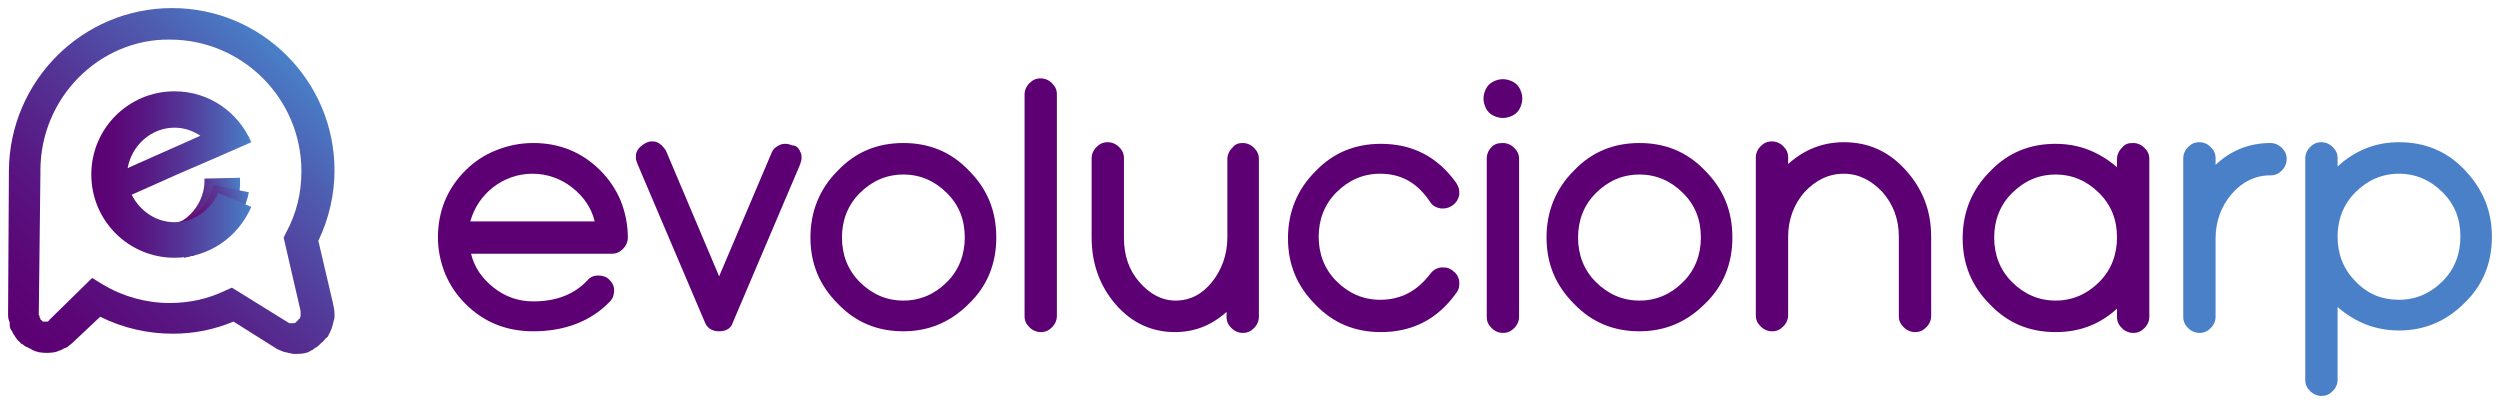 <?xml version="1.0" encoding="utf-8"?>
<!-- Generator: Adobe Illustrator 22.1.0, SVG Export Plug-In . SVG Version: 6.00 Build 0)  -->
<svg version="1.1" id="Capa_1" xmlns="http://www.w3.org/2000/svg" xmlns:xlink="http://www.w3.org/1999/xlink" x="0px" y="0px"
	 viewBox="0 0 309.4 49.9" style="enable-background:new 0 0 309.4 49.9;" xml:space="preserve">
<style type="text/css">
	.st0{fill:#5C0073;}
	.st1{fill:#4980C8;}
	.st2{fill:url(#SVGID_1_);}
	.st3{fill:url(#SVGID_2_);}
	.st4{fill:url(#SVGID_3_);}
	.st5{fill:url(#SVGID_4_);}
</style>
<g>
	<path class="st0" d="M57.6,37.6c-1.1-1.1-1.9-2.3-2.5-3.7c-0.6-1.5-0.9-3-0.9-4.5c0-3.2,1.1-6,3.4-8.3c1.1-1.1,2.3-1.9,3.8-2.5
		c1.5-0.6,3-0.9,4.6-0.9c3.2,0,6,1.1,8.3,3.4c1.1,1.1,1.9,2.3,2.5,3.7c0.6,1.5,0.9,3,0.9,4.6c0,0.5-0.2,1-0.6,1.4
		c-0.4,0.4-0.8,0.6-1.4,0.6H58.3c0.4,1.7,1.4,3.1,2.8,4.2c1.4,1.1,3,1.7,4.9,1.7c2.9,0,5.1-0.9,6.7-2.6c0.3-0.4,0.8-0.6,1.3-0.6
		c0.5,0,1,0.1,1.4,0.5c0.4,0.4,0.6,0.8,0.6,1.3c0,0.5-0.1,1-0.5,1.4C73.2,39.7,70,41,66,41C62.7,41,59.9,39.9,57.6,37.6z M73.6,27.4
		c-0.4-1.7-1.4-3.1-2.8-4.2c-1.4-1.1-3.1-1.7-4.9-1.7c-1.8,0-3.5,0.6-4.9,1.7c-1.4,1.1-2.3,2.5-2.8,4.2H73.6z"/>
	<path class="st0" d="M99.1,18.9c0.1,0.2,0.1,0.5,0.1,0.7c0,0.2-0.1,0.5-0.2,0.8l-8.3,19.5C90.5,40.6,89.9,41,89,41
		c-0.9,0-1.5-0.4-1.8-1.2l-8.3-19.5c-0.1-0.3-0.2-0.5-0.2-0.8c0-0.2,0-0.5,0.1-0.7c0.2-0.5,0.6-0.8,1.1-1.1c0.2-0.1,0.5-0.2,0.7-0.2
		c0.2,0,0.5,0,0.7,0.1c0.5,0.2,0.8,0.6,1.1,1L89,34.2l6.5-15.3c0.2-0.5,0.6-0.8,1.1-1c0.2-0.1,0.5-0.1,0.7-0.1
		c0.2,0,0.5,0.1,0.8,0.2C98.6,18,98.9,18.4,99.1,18.9z"/>
	<path class="st0" d="M111.8,17.7c3.2,0,5.9,1.1,8.1,3.4c2.3,2.3,3.4,5,3.4,8.3c0,3.2-1.1,6-3.4,8.2c-2.3,2.3-5,3.4-8.1,3.4
		c-3.2,0-5.9-1.1-8.1-3.4c-2.3-2.3-3.4-5-3.4-8.2c0-3.2,1.1-6,3.4-8.3C105.9,18.8,108.6,17.7,111.8,17.7z M111.8,37.2
		c2.1,0,3.9-0.8,5.4-2.3c1.5-1.5,2.2-3.4,2.2-5.5c0-2.2-0.7-4-2.2-5.5c-1.5-1.5-3.3-2.3-5.4-2.3c-2.1,0-3.9,0.8-5.4,2.3
		c-1.5,1.5-2.2,3.4-2.2,5.5c0,2.1,0.7,4,2.2,5.5C107.9,36.4,109.7,37.2,111.8,37.2z"/>
	<path class="st0" d="M128.8,9.7c0.5,0,1,0.2,1.4,0.6c0.4,0.4,0.6,0.8,0.6,1.4v27.4c0,0.5-0.2,1-0.6,1.4c-0.4,0.4-0.8,0.6-1.4,0.6
		c-0.5,0-1-0.2-1.4-0.6c-0.4-0.4-0.6-0.8-0.6-1.4V11.7c0-0.5,0.2-1,0.6-1.4C127.8,9.9,128.2,9.7,128.8,9.7z"/>
	<path class="st0" d="M153.8,17.7c0.5,0,1,0.2,1.4,0.6c0.4,0.4,0.6,0.8,0.6,1.4v19.5c0,0.5-0.2,1-0.6,1.4c-0.4,0.4-0.8,0.6-1.4,0.6
		c-0.5,0-1-0.2-1.4-0.6c-0.4-0.4-0.6-0.8-0.6-1.4v-0.6c-1.9,1.7-4,2.5-6.4,2.5c-2.8,0-5.3-1.1-7.3-3.4c-2-2.3-3-5.1-3-8.3v-9.8
		c0-0.5,0.2-1,0.6-1.4c0.4-0.4,0.8-0.6,1.4-0.6c0.5,0,1,0.2,1.4,0.6c0.4,0.4,0.6,0.8,0.6,1.4v9.8c0,2.2,0.6,4,1.9,5.5
		c1.3,1.5,2.8,2.3,4.5,2.3c1.8,0,3.3-0.8,4.5-2.3c1.2-1.5,1.9-3.4,1.9-5.5v-9.7c0-0.5,0.2-1,0.6-1.4
		C152.9,17.8,153.3,17.7,153.8,17.7z"/>
	<path class="st0" d="M170.8,21.5c-2.1,0-3.9,0.8-5.4,2.3c-1.5,1.5-2.2,3.4-2.2,5.5c0,2.1,0.7,4,2.2,5.5c1.5,1.5,3.3,2.3,5.4,2.3
		c2.6,0,4.6-1.1,6.2-3.2c0.3-0.4,0.7-0.7,1.3-0.8c0.1,0,0.2,0,0.4,0c0.4,0,0.7,0.1,1.1,0.4c0.4,0.3,0.7,0.7,0.8,1.3
		c0,0.1,0,0.2,0,0.4c0,0.4-0.1,0.7-0.4,1.1c-2.3,3.2-5.4,4.8-9.3,4.8c-3.2,0-5.9-1.1-8.1-3.4c-2.3-2.3-3.4-5-3.4-8.2
		c0-3.2,1.1-6,3.4-8.3c2.2-2.3,4.9-3.4,8.1-3.4c3.9,0,7,1.6,9.3,4.8c0.2,0.3,0.4,0.7,0.4,1.1c0,0.1,0,0.2,0,0.4
		c-0.1,0.5-0.3,0.9-0.8,1.3c-0.3,0.2-0.7,0.4-1.1,0.4c-0.1,0-0.2,0-0.4,0c-0.5-0.1-1-0.3-1.3-0.8C175.4,22.6,173.4,21.5,170.8,21.5z
		"/>
	<path class="st0" d="M186,9.8c0.4,0,0.8,0.1,1.2,0.3c0.4,0.2,0.7,0.5,0.9,0.9c0.2,0.4,0.3,0.8,0.3,1.2c0,0.4-0.1,0.8-0.3,1.2
		c-0.2,0.4-0.5,0.7-0.9,0.9c-0.4,0.2-0.8,0.3-1.2,0.3c-0.4,0-0.8-0.1-1.2-0.3c-0.4-0.2-0.7-0.5-0.9-0.9c-0.2-0.4-0.3-0.8-0.3-1.2
		c0-0.4,0.1-0.8,0.3-1.2c0.2-0.4,0.5-0.7,0.9-0.9C185.2,9.9,185.6,9.8,186,9.8z M186,17.7c0.5,0,1,0.2,1.4,0.6
		c0.4,0.4,0.6,0.8,0.6,1.4v19.5c0,0.5-0.2,1-0.6,1.4c-0.4,0.4-0.8,0.6-1.4,0.6c-0.5,0-1-0.2-1.4-0.6c-0.4-0.4-0.6-0.8-0.6-1.4V19.6
		c0-0.5,0.2-1,0.6-1.4C185,17.8,185.4,17.7,186,17.7z"/>
	<path class="st0" d="M202.9,17.7c3.2,0,5.9,1.1,8.1,3.4c2.3,2.3,3.4,5,3.4,8.3c0,3.2-1.1,6-3.4,8.2c-2.3,2.3-5,3.4-8.1,3.4
		c-3.2,0-5.9-1.1-8.1-3.4c-2.3-2.3-3.4-5-3.4-8.2c0-3.2,1.1-6,3.4-8.3C197,18.8,199.7,17.7,202.9,17.7z M202.9,37.2
		c2.1,0,3.9-0.8,5.4-2.3c1.5-1.5,2.2-3.4,2.2-5.5c0-2.2-0.7-4-2.2-5.5c-1.5-1.5-3.3-2.3-5.4-2.3c-2.1,0-3.9,0.8-5.4,2.3
		c-1.5,1.5-2.2,3.4-2.2,5.5c0,2.1,0.7,4,2.2,5.5C199,36.4,200.8,37.2,202.9,37.2z"/>
	<path class="st0" d="M228.2,17.6c3,0,5.5,1.1,7.6,3.4c2.1,2.3,3.2,5,3.2,8.3v9.8c0,0.5-0.2,1-0.6,1.4c-0.4,0.4-0.8,0.6-1.4,0.6
		c-0.5,0-1-0.2-1.4-0.6c-0.4-0.4-0.6-0.8-0.6-1.4v-9.8c0-2.2-0.7-4-2-5.5c-1.4-1.5-3-2.3-4.8-2.3c-1.9,0-3.5,0.8-4.9,2.3
		c-1.3,1.5-2,3.4-2,5.5V39c0,0.5-0.2,1-0.6,1.4c-0.4,0.4-0.8,0.6-1.4,0.6c-0.5,0-1-0.2-1.4-0.6c-0.4-0.4-0.6-0.8-0.6-1.4V19.5
		c0-0.5,0.2-1,0.6-1.4c0.4-0.4,0.8-0.6,1.4-0.6c0.5,0,1,0.2,1.4,0.6c0.4,0.4,0.6,0.8,0.6,1.4v0.8C223.3,18.5,225.6,17.6,228.2,17.6z
		"/>
	<path class="st0" d="M264,17.7c0.5,0,1,0.2,1.4,0.6c0.4,0.4,0.6,0.8,0.6,1.4v19.5c0,0.5-0.2,1-0.6,1.4c-0.4,0.4-0.8,0.6-1.4,0.6
		c-0.5,0-1-0.2-1.4-0.6c-0.4-0.4-0.6-0.8-0.6-1.4v-1c-2.2,2-4.7,2.9-7.6,2.9c-3.2,0-5.9-1.1-8.1-3.4c-2.3-2.3-3.4-5-3.4-8.2
		c0-3.2,1.1-6,3.4-8.3c2.2-2.3,4.9-3.4,8.1-3.4c2.9,0,5.4,1,7.6,2.9v-1c0-0.5,0.2-1,0.6-1.4C263,17.8,263.4,17.7,264,17.7z
		 M254.4,37.2c2.1,0,3.9-0.8,5.4-2.3c1.5-1.5,2.2-3.4,2.2-5.5c0-2.2-0.7-4-2.2-5.5c-1.5-1.5-3.3-2.3-5.4-2.3c-2.1,0-3.9,0.8-5.4,2.3
		c-1.5,1.5-2.2,3.4-2.2,5.5c0,2.1,0.7,4,2.2,5.5C250.5,36.4,252.3,37.2,254.4,37.2z"/>
	<path class="st1" d="M281,17.7c0.5,0,1,0.2,1.4,0.6c0.4,0.4,0.6,0.8,0.6,1.4c0,0.5-0.2,1-0.6,1.4c-0.4,0.4-0.8,0.6-1.4,0.6
		c-1.9,0-3.5,0.8-4.8,2.3c-1.3,1.5-2,3.4-2,5.5v9.7c0,0.5-0.2,1-0.6,1.4c-0.4,0.4-0.8,0.6-1.4,0.6c-0.5,0-1-0.2-1.4-0.6
		c-0.4-0.4-0.6-0.8-0.6-1.4V19.6c0-0.5,0.2-1,0.6-1.4c0.4-0.4,0.8-0.6,1.4-0.6c0.5,0,1,0.2,1.4,0.6c0.4,0.4,0.6,0.8,0.6,1.4v0.8
		C276.1,18.6,278.4,17.7,281,17.7z"/>
	<path class="st1" d="M296.9,17.6c3.2,0,5.9,1.1,8.1,3.4c2.2,2.3,3.4,5,3.4,8.3c0,3.2-1.1,6-3.4,8.2c-2.3,2.3-5,3.4-8.1,3.4
		c-2.9,0-5.4-1-7.6-2.9V47c0,0.5-0.2,1-0.6,1.4c-0.4,0.4-0.8,0.6-1.4,0.6c-0.5,0-1-0.2-1.4-0.6c-0.4-0.4-0.6-0.8-0.6-1.4V19.6
		c0-0.5,0.2-1,0.6-1.4c0.4-0.4,0.8-0.6,1.4-0.6c0.5,0,1,0.2,1.4,0.6c0.4,0.4,0.6,0.8,0.6,1.4v1C291.5,18.6,294,17.6,296.9,17.6z
		 M296.9,37.1c2.1,0,3.9-0.8,5.4-2.3c1.5-1.5,2.2-3.4,2.2-5.5c0-2.2-0.7-4-2.2-5.5c-1.5-1.5-3.3-2.3-5.4-2.3c-2.1,0-3.9,0.8-5.4,2.3
		c-1.5,1.5-2.2,3.4-2.2,5.5c0,2.1,0.7,4,2.2,5.5C293,36.4,294.8,37.1,296.9,37.1z"/>
</g>
<g>
	<linearGradient id="SVGID_1_" gradientUnits="userSpaceOnUse" x1="4.221" y1="43.947" x2="38.384" y2="9.784">
		<stop  offset="0" style="stop-color:#5C0073"/>
		<stop  offset="0.142" style="stop-color:#5B0677"/>
		<stop  offset="0.34" style="stop-color:#581883"/>
		<stop  offset="0.57" style="stop-color:#543697"/>
		<stop  offset="0.824" style="stop-color:#4E5FB2"/>
		<stop  offset="1" style="stop-color:#4980C8"/>
	</linearGradient>
	<path class="st2" d="M36.7,43.8c-0.1,0-0.2,0-0.3,0c-0.1,0-0.3,0-0.5-0.1c-0.2,0-0.4-0.1-0.5-0.1c-0.2,0-0.3-0.1-0.4-0.1
		c-0.2-0.1-0.5-0.2-0.7-0.3l0,0l-5.4-3.4c-2.4,1-4.9,1.5-7.5,1.5c-3.1,0-6.2-0.7-9-2.1L9,42.4c-0.2,0.2-0.4,0.3-0.6,0.5
		c-0.1,0.1-0.2,0.1-0.4,0.2l0,0c-0.1,0-0.2,0.1-0.4,0.2c-0.2,0.1-0.4,0.1-0.5,0.2c-0.1,0-0.3,0.1-0.4,0.1c-0.6,0.1-1.2,0.1-1.8,0
		c-0.2,0-0.3-0.1-0.4-0.1c-0.1,0-0.3-0.1-0.5-0.2c-0.2-0.1-0.3-0.2-0.4-0.2c-0.1-0.1-0.2-0.1-0.4-0.2c-0.2-0.1-0.3-0.2-0.4-0.3
		l-0.1,0l-0.2-0.2l0,0c0,0,0,0-0.1-0.1c-0.2-0.2-0.4-0.4-0.5-0.6c-0.1-0.1-0.1-0.2-0.2-0.3c-0.1-0.1-0.1-0.2-0.2-0.4
		c-0.2-0.2-0.3-0.5-0.3-0.8l0-0.1l0-0.2C1.1,39.7,1,39.4,1,39c0-0.1,0-0.2,0-0.3l0.1-17.2c0-0.1,0-0.3,0-0.4C1.2,10,10.2,1,21.3,1
		s20.1,9,20.1,20.1c0,3-0.7,6-2,8.7l1.8,7.7c0.1,0.4,0.2,0.9,0.2,1.4l0,0.1c0,0.2,0,0.5-0.1,0.7c-0.1,0.4-0.2,0.9-0.4,1.3
		c-0.1,0.2-0.2,0.4-0.3,0.6c0,0,0,0.1-0.1,0.1l0,0l-0.2,0.2l-0.1,0.1c-0.1,0.1-0.2,0.3-0.4,0.4c-0.1,0.1-0.2,0.2-0.3,0.3
		c-0.1,0.1-0.2,0.2-0.4,0.3c-0.2,0.1-0.3,0.2-0.4,0.3c-0.1,0-0.2,0.1-0.4,0.2C38,43.7,37.4,43.8,36.7,43.8
		C36.7,43.8,36.7,43.8,36.7,43.8z M4.8,39L4.8,39l0.1,0.1c0,0,0,0,0,0.1l0,0.1l0.1,0.1c0,0,0,0,0,0.1c0,0,0,0.1,0.1,0.1l0,0
		c0,0,0.1,0.1,0.1,0.1c0,0,0,0,0,0l0.1,0.1c0,0,0,0,0,0c0,0,0,0,0,0l0.1,0c0.1,0,0.2,0,0.3,0l0.2,0c0,0,0,0,0,0c0,0,0,0,0,0l0.1-0.1
		c0,0,0.1,0,0.1-0.1l5.3-5.2l1.3,0.8c2.5,1.5,5.4,2.3,8.3,2.3c2.4,0,4.7-0.5,6.8-1.5l0.9-0.4l7.1,4.4c0,0,0.1,0,0.1,0l0.2,0
		c0,0,0,0,0,0c0,0,0,0,0,0l0.2,0c0.1,0,0.2,0,0.3-0.1l0.1-0.1c0,0,0,0,0,0l0.1-0.1c0,0,0,0,0,0c0,0,0.1-0.1,0.1-0.1l0,0
		c0,0,0-0.1,0.1-0.1l0.1-0.1c0-0.1,0.1-0.2,0.1-0.3l0-0.1l0,0c0-0.1,0-0.2,0-0.3l0-0.2l-2.1-9.1l0.3-0.6c1.3-2.4,1.9-4.9,1.9-7.6
		c0-9-7.3-16.3-16.3-16.3C12.3,4.8,5,12.1,5,21.1c0,0.1,0,0.4,0,0.5l0,0L4.8,38.9L4.8,39L4.8,39 M37,39.9C37,39.9,37,39.9,37,39.9
		C37,39.9,37,39.9,37,39.9z M6,39.8C6,39.8,6,39.8,6,39.8C6,39.8,6,39.8,6,39.8z M5.7,39.8C5.7,39.8,5.7,39.8,5.7,39.8
		C5.7,39.8,5.7,39.8,5.7,39.8z M37.4,39.6C37.4,39.6,37.4,39.6,37.4,39.6L37.4,39.6z M5.2,39.6L5.2,39.6C5.2,39.5,5.2,39.5,5.2,39.6
		L5.2,39.6z M37.4,39.5C37.4,39.5,37.4,39.5,37.4,39.5L37.4,39.5z M5.1,39.5L5.1,39.5C5.1,39.5,5.1,39.5,5.1,39.5z M4.9,39.1
		L4.9,39.1C4.9,39.1,4.9,39.1,4.9,39.1z M4.8,39L4.8,39L4.8,39L4.8,39z"/>
	
		<linearGradient id="SVGID_2_" gradientUnits="userSpaceOnUse" x1="337.271" y1="494.769" x2="347.079" y2="494.769" gradientTransform="matrix(0.973 -0.229 0.229 0.973 -420.76 -377.166)">
		<stop  offset="0" style="stop-color:#68006B"/>
		<stop  offset="0.142" style="stop-color:#660670"/>
		<stop  offset="0.34" style="stop-color:#62187D"/>
		<stop  offset="0.57" style="stop-color:#5B3692"/>
		<stop  offset="0.824" style="stop-color:#515FB0"/>
		<stop  offset="1" style="stop-color:#4980C8"/>
	</linearGradient>
	<path class="st3" d="M19.7,22.3L19.7,22.3 M23.8,31.7c0.4-0.2,0.8-0.4,1.2-0.6c3.1-2,4.9-5.5,4.7-9.1l-4.4,0.1c0.1,2-0.9,4-2.7,5.2
		c-0.2,0.1-0.4,0.3-0.7,0.4"/>
	
		<linearGradient id="SVGID_3_" gradientUnits="userSpaceOnUse" x1="314.297" y1="442.107" x2="323.763" y2="442.107" gradientTransform="matrix(0.978 -0.207 0.207 0.978 -377.093 -340.773)">
		<stop  offset="0" style="stop-color:#68006B"/>
		<stop  offset="0.142" style="stop-color:#660670"/>
		<stop  offset="0.34" style="stop-color:#62187D"/>
		<stop  offset="0.57" style="stop-color:#5B3692"/>
		<stop  offset="0.824" style="stop-color:#515FB0"/>
		<stop  offset="1" style="stop-color:#4980C8"/>
	</linearGradient>
	<path class="st4" d="M21,21.8L21,21.8 M22.8,31.9c0.4-0.1,0.9-0.2,1.3-0.4c3.5-1.2,6-4.2,6.7-7.7l-4.4-0.9c-0.4,2-1.8,3.7-3.8,4.4
		c-0.2,0.1-0.5,0.2-0.7,0.2"/>
	<linearGradient id="SVGID_4_" gradientUnits="userSpaceOnUse" x1="11.326" y1="21.643" x2="31.091" y2="21.643">
		<stop  offset="0" style="stop-color:#5C0073"/>
		<stop  offset="0.142" style="stop-color:#5B0677"/>
		<stop  offset="0.34" style="stop-color:#581883"/>
		<stop  offset="0.57" style="stop-color:#543697"/>
		<stop  offset="0.824" style="stop-color:#4E5FB2"/>
		<stop  offset="1" style="stop-color:#4980C8"/>
	</linearGradient>
	<path class="st5" d="M27,23.9c-0.9,2.1-3,3.6-5.4,3.6c-2.3,0-4.3-1.4-5.3-3.4l5.6-2.5l0,0h0l5.1-2.2c0,0,0,0,0,0l4.1-1.8
		c-1.6-3.7-5.2-6.3-9.5-6.3c-5.7,0-10.3,4.6-10.3,10.3c0,5.7,4.6,10.3,10.3,10.3c4.3,0,7.9-2.6,9.5-6.3L27,23.9z M21.6,15.8
		c1.2,0,2.3,0.4,3.2,1l-9,4C16.3,18,18.7,15.8,21.6,15.8z"/>
</g>
</svg>
